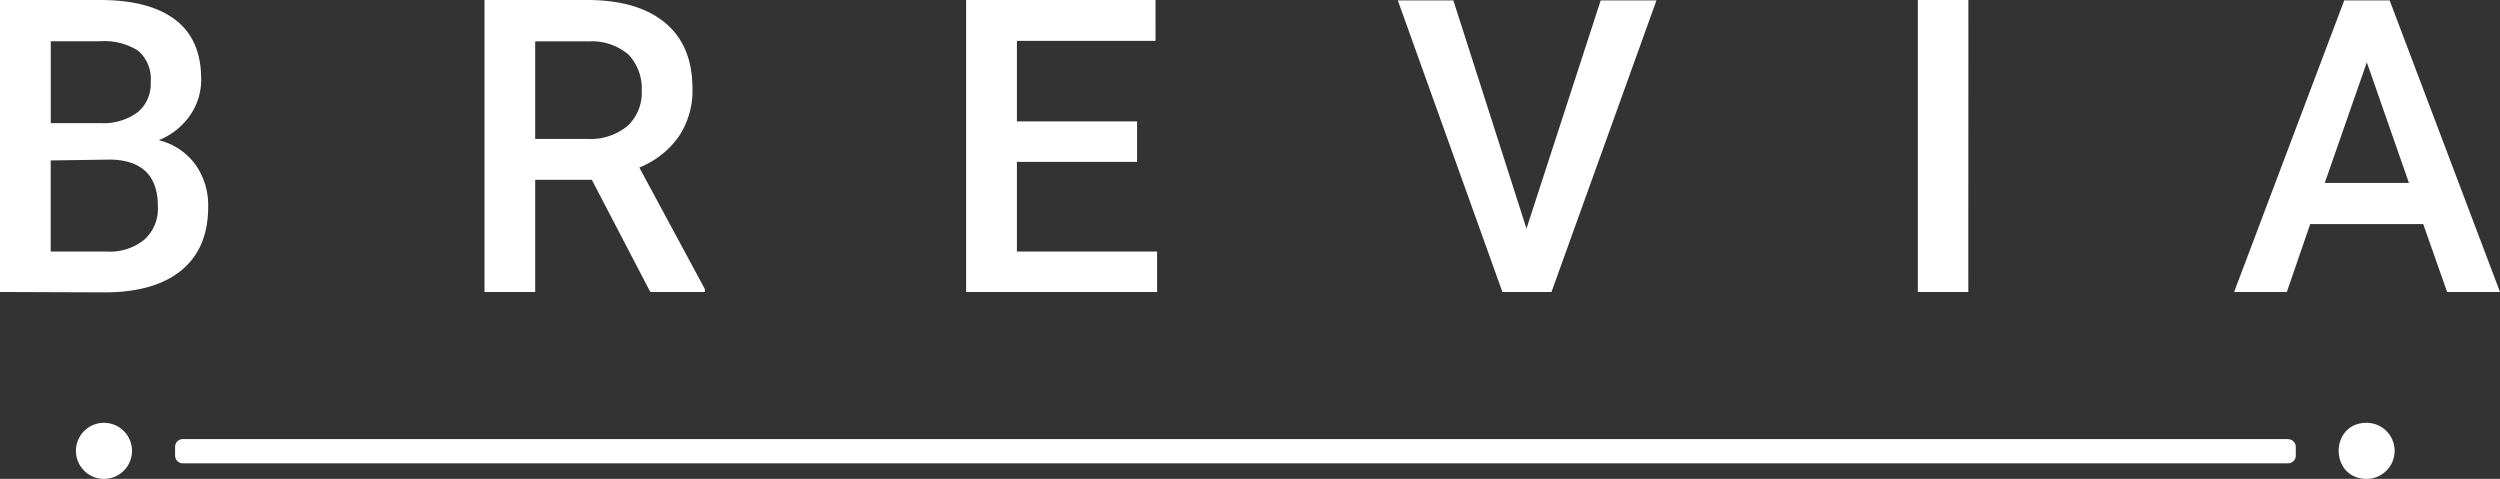 <?xml version="1.0" encoding="UTF-8"?> <svg xmlns="http://www.w3.org/2000/svg" id="ab4e525b-6ef4-4c50-84c7-682f752aa1ec" data-name="a8cba66a-4aef-4a44-9ce7-85ead98abdbd" viewBox="0 0 321 61.49"><rect x="0" y="0" width="321" height="61.49" fill="#333333" stroke="none"/><defs><style> .e86ae320-b95b-4e31-995b-d96bcb105ece { fill: #fff; } </style></defs><path class="e86ae320-b95b-4e31-995b-d96bcb105ece" d="M0,37.49V0H12.84q6.35,0,9.68,2.55c2.21,1.69,3.31,4.23,3.31,7.58a8,8,0,0,1-1.39,4.63A8.92,8.92,0,0,1,20.38,18a8.23,8.23,0,0,1,4.69,3.1,9,9,0,0,1,1.66,5.46q0,5.28-3.38,8.1t-9.69,2.88ZM6.51,15.81h6.38a7.4,7.4,0,0,0,4.75-1.37,4.68,4.68,0,0,0,1.71-3.9,4.77,4.77,0,0,0-1.58-4A8,8,0,0,0,12.84,5.3H6.52V15.82Zm0,4.79V32.3h7.23a7,7,0,0,0,4.78-1.52,5.33,5.33,0,0,0,1.75-4.29q0-5.83-6-6ZM76,23.09H68.72v14.4H62.21V0H75.38q6.48,0,10,2.91c2.35,1.94,3.52,4.74,3.53,8.41a10.53,10.53,0,0,1-1.82,6.3,11.4,11.4,0,0,1-5,3.89l8.41,15.6v.38h-7l-7.51-14.4Zm-7.26-5.25H75.4a7.5,7.5,0,0,0,5.15-1.65,5.82,5.82,0,0,0,1.85-4.54A6.32,6.32,0,0,0,80.69,7a7.28,7.28,0,0,0-5.1-1.69H68.72V17.85ZM146,20.78H130.57V32.3h18v5.19H124.05V0h24.32V5.25h-17.8V15.59H146ZM196,29.35,205.53.05h7.16L199.21,37.49h-6.3L179.48.05h7.13Zm56.73,8.14h-6.48V0h6.49Zm58.4-8.72h-14.5l-3,8.72h-6.77L301,.05h5.83L321,37.49h-6.79l-3.07-8.72Zm-12.68-5.28h10.86L303.9,8l-5.42,15.54Zm-285.1,38a3.6,3.6,0,1,0-3.6-3.6,3.6,3.6,0,0,0,3.6,3.6Zm290.52,0a3.6,3.6,0,1,0,0-7.2C299.09,54.29,299.09,61.49,303.89,61.49Z"></path><path class="e86ae320-b95b-4e31-995b-d96bcb105ece" d="M293.78,56.38H23.48a1,1,0,0,0-1,1v1.11a1,1,0,0,0,1,1h270.3a1,1,0,0,0,1-1v-1.1a1,1,0,0,0-1-1Z"></path></svg> 